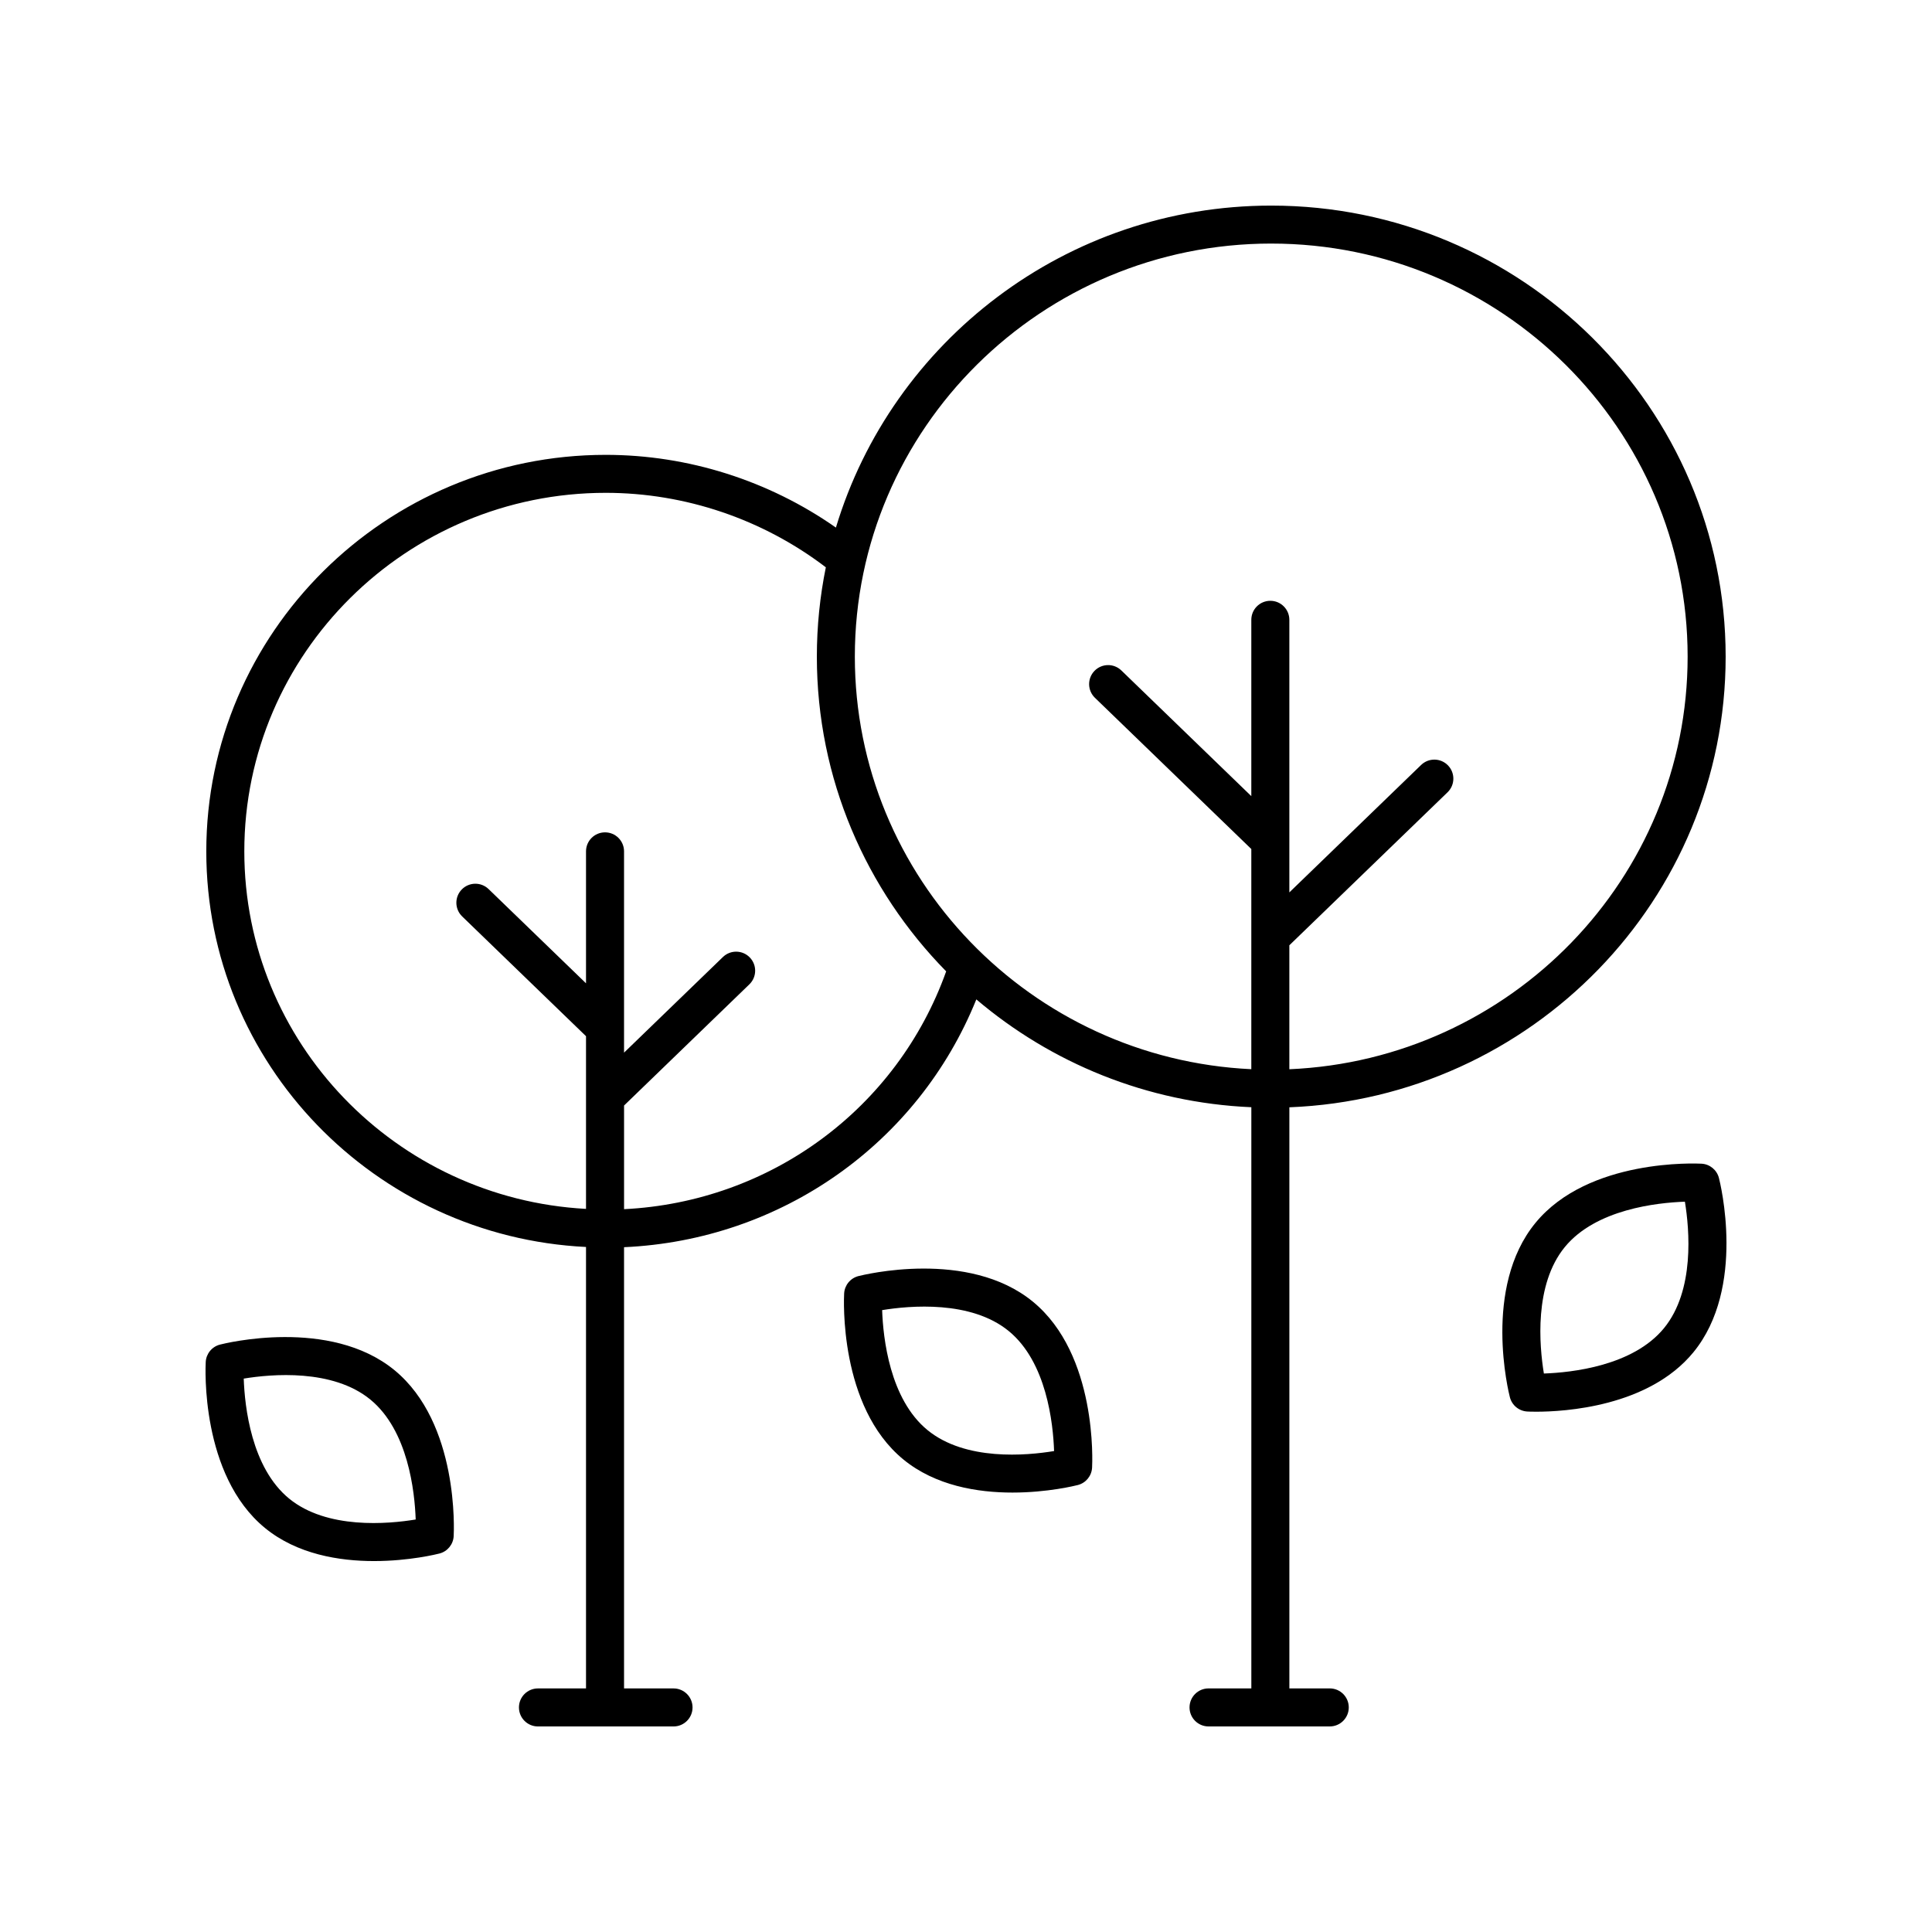 <?xml version="1.0" encoding="UTF-8"?>
<!-- The Best Svg Icon site in the world: iconSvg.co, Visit us! https://iconsvg.co -->
<svg fill="#000000" width="800px" height="800px" version="1.1" viewBox="144 144 512 512" xmlns="http://www.w3.org/2000/svg">
 <g>
  <path d="m299.3 474.45v117h-12.734c-2.781 0-5.039 2.254-5.039 5.039 0 2.781 2.254 5.039 5.039 5.039h35.926c2.781 0 5.039-2.254 5.039-5.039 0-2.781-2.254-5.039-5.039-5.039h-13.113v-116.93c41.629-1.863 77.934-27.469 93.359-65.672 19.801 16.816 45.129 27.383 72.879 28.578v154.02h-11.34c-2.781 0-5.039 2.254-5.039 5.039 0 2.781 2.254 5.039 5.039 5.039h32.121c2.781 0 5.039-2.254 5.039-5.039 0-2.781-2.254-5.039-5.039-5.039h-10.703v-154c64.184-2.512 115.62-55.105 115.62-119.42 0-65.918-54.02-119.54-120.42-119.54-54.426 0-100.51 36.035-115.37 85.328-17.766-12.438-39.137-19.273-60.996-19.273-58.371 0-105.86 47.145-105.86 105.09 0 56.195 44.695 102.09 100.63 104.83zm181.6-265.9c60.844 0 110.34 49.105 110.34 109.46 0 58.766-46.922 106.84-105.55 109.35v-32.848l41.93-40.547c2-1.934 2.051-5.125 0.117-7.125-1.938-2-5.121-2.051-7.125-0.117l-34.922 33.773v-72.238c0-2.781-2.254-5.039-5.039-5.039-2.781 0-5.039 2.254-5.039 5.039v46.727l-34.441-33.309c-2.004-1.938-5.191-1.883-7.125 0.117s-1.883 5.191 0.117 7.125l41.449 40.082v58.348c-58.402-2.742-105.07-50.73-105.07-109.34 0-60.359 49.5-109.46 110.35-109.46zm-176.37 66.055c21.09 0 41.668 7.031 58.324 19.738-1.555 7.656-2.379 15.57-2.379 23.672 0 32.418 13.086 61.848 34.27 83.406-13.012 36.398-46.578 61.105-85.363 63.023v-27.469l33.207-32.113c2-1.934 2.051-5.125 0.117-7.125s-5.125-2.055-7.125-0.117l-26.203 25.34v-53.34c0-2.781-2.254-5.039-5.039-5.039-2.781 0-5.039 2.254-5.039 5.039v34.965l-25.816-24.969c-2.004-1.938-5.191-1.883-7.125 0.117-1.934 2-1.883 5.191 0.117 7.125l32.824 31.742v45.766c-50.379-2.719-90.555-44.109-90.555-94.75 0.004-52.387 42.973-95.012 95.785-95.012z"/>
  <path d="m594.93 452.39c-1.203-0.059-29.949-1.453-44.016 15.688-14.062 17.137-7.082 45.039-6.777 46.215 0.547 2.125 2.41 3.652 4.602 3.773 0.188 0.012 1.031 0.051 2.383 0.051 7.367 0 29.75-1.25 41.637-15.738 14.062-17.141 7.078-45.039 6.773-46.215-0.551-2.125-2.41-3.652-4.602-3.773zm-9.965 43.598c-8.211 10.004-24.41 11.75-31.82 12.008-1.199-7.312-2.656-23.523 5.555-33.527 8.211-10.004 24.406-11.75 31.816-12.008 1.199 7.316 2.656 23.527-5.551 33.527z"/>
  <path d="m214.22 548.93c8.512 6.977 19.676 8.77 28.906 8.77 9.363 0 16.738-1.848 17.332-2 2.125-0.547 3.652-2.41 3.773-4.602 0.066-1.215 1.449-29.941-15.699-43.996-17.145-14.051-45.055-7.074-46.238-6.769-2.125 0.547-3.652 2.41-3.773 4.602-0.07 1.211-1.449 29.941 15.699 43.996zm27.926-34.035c10.012 8.203 11.758 24.387 12.016 31.789-7.312 1.207-23.539 2.66-33.555-5.551-10.012-8.203-11.758-24.387-12.016-31.789 7.309-1.203 23.543-2.652 33.555 5.551z"/>
  <path d="m371.48 482.18c-2.125 0.547-3.652 2.41-3.773 4.602-0.066 1.215-1.449 29.941 15.699 43.996 8.512 6.977 19.672 8.77 28.902 8.77 9.363 0 16.738-1.848 17.332-2 2.125-0.547 3.652-2.41 3.773-4.602 0.066-1.215 1.453-29.941-15.699-43.996-17.137-14.051-45.047-7.066-46.234-6.769zm51.863 46.363c-7.301 1.211-23.492 2.68-33.551-5.559-10.012-8.203-11.758-24.387-12.016-31.789 7.312-1.195 23.543-2.656 33.555 5.551 10.016 8.203 11.758 24.398 12.012 31.797z"/>
 </g>
</svg>